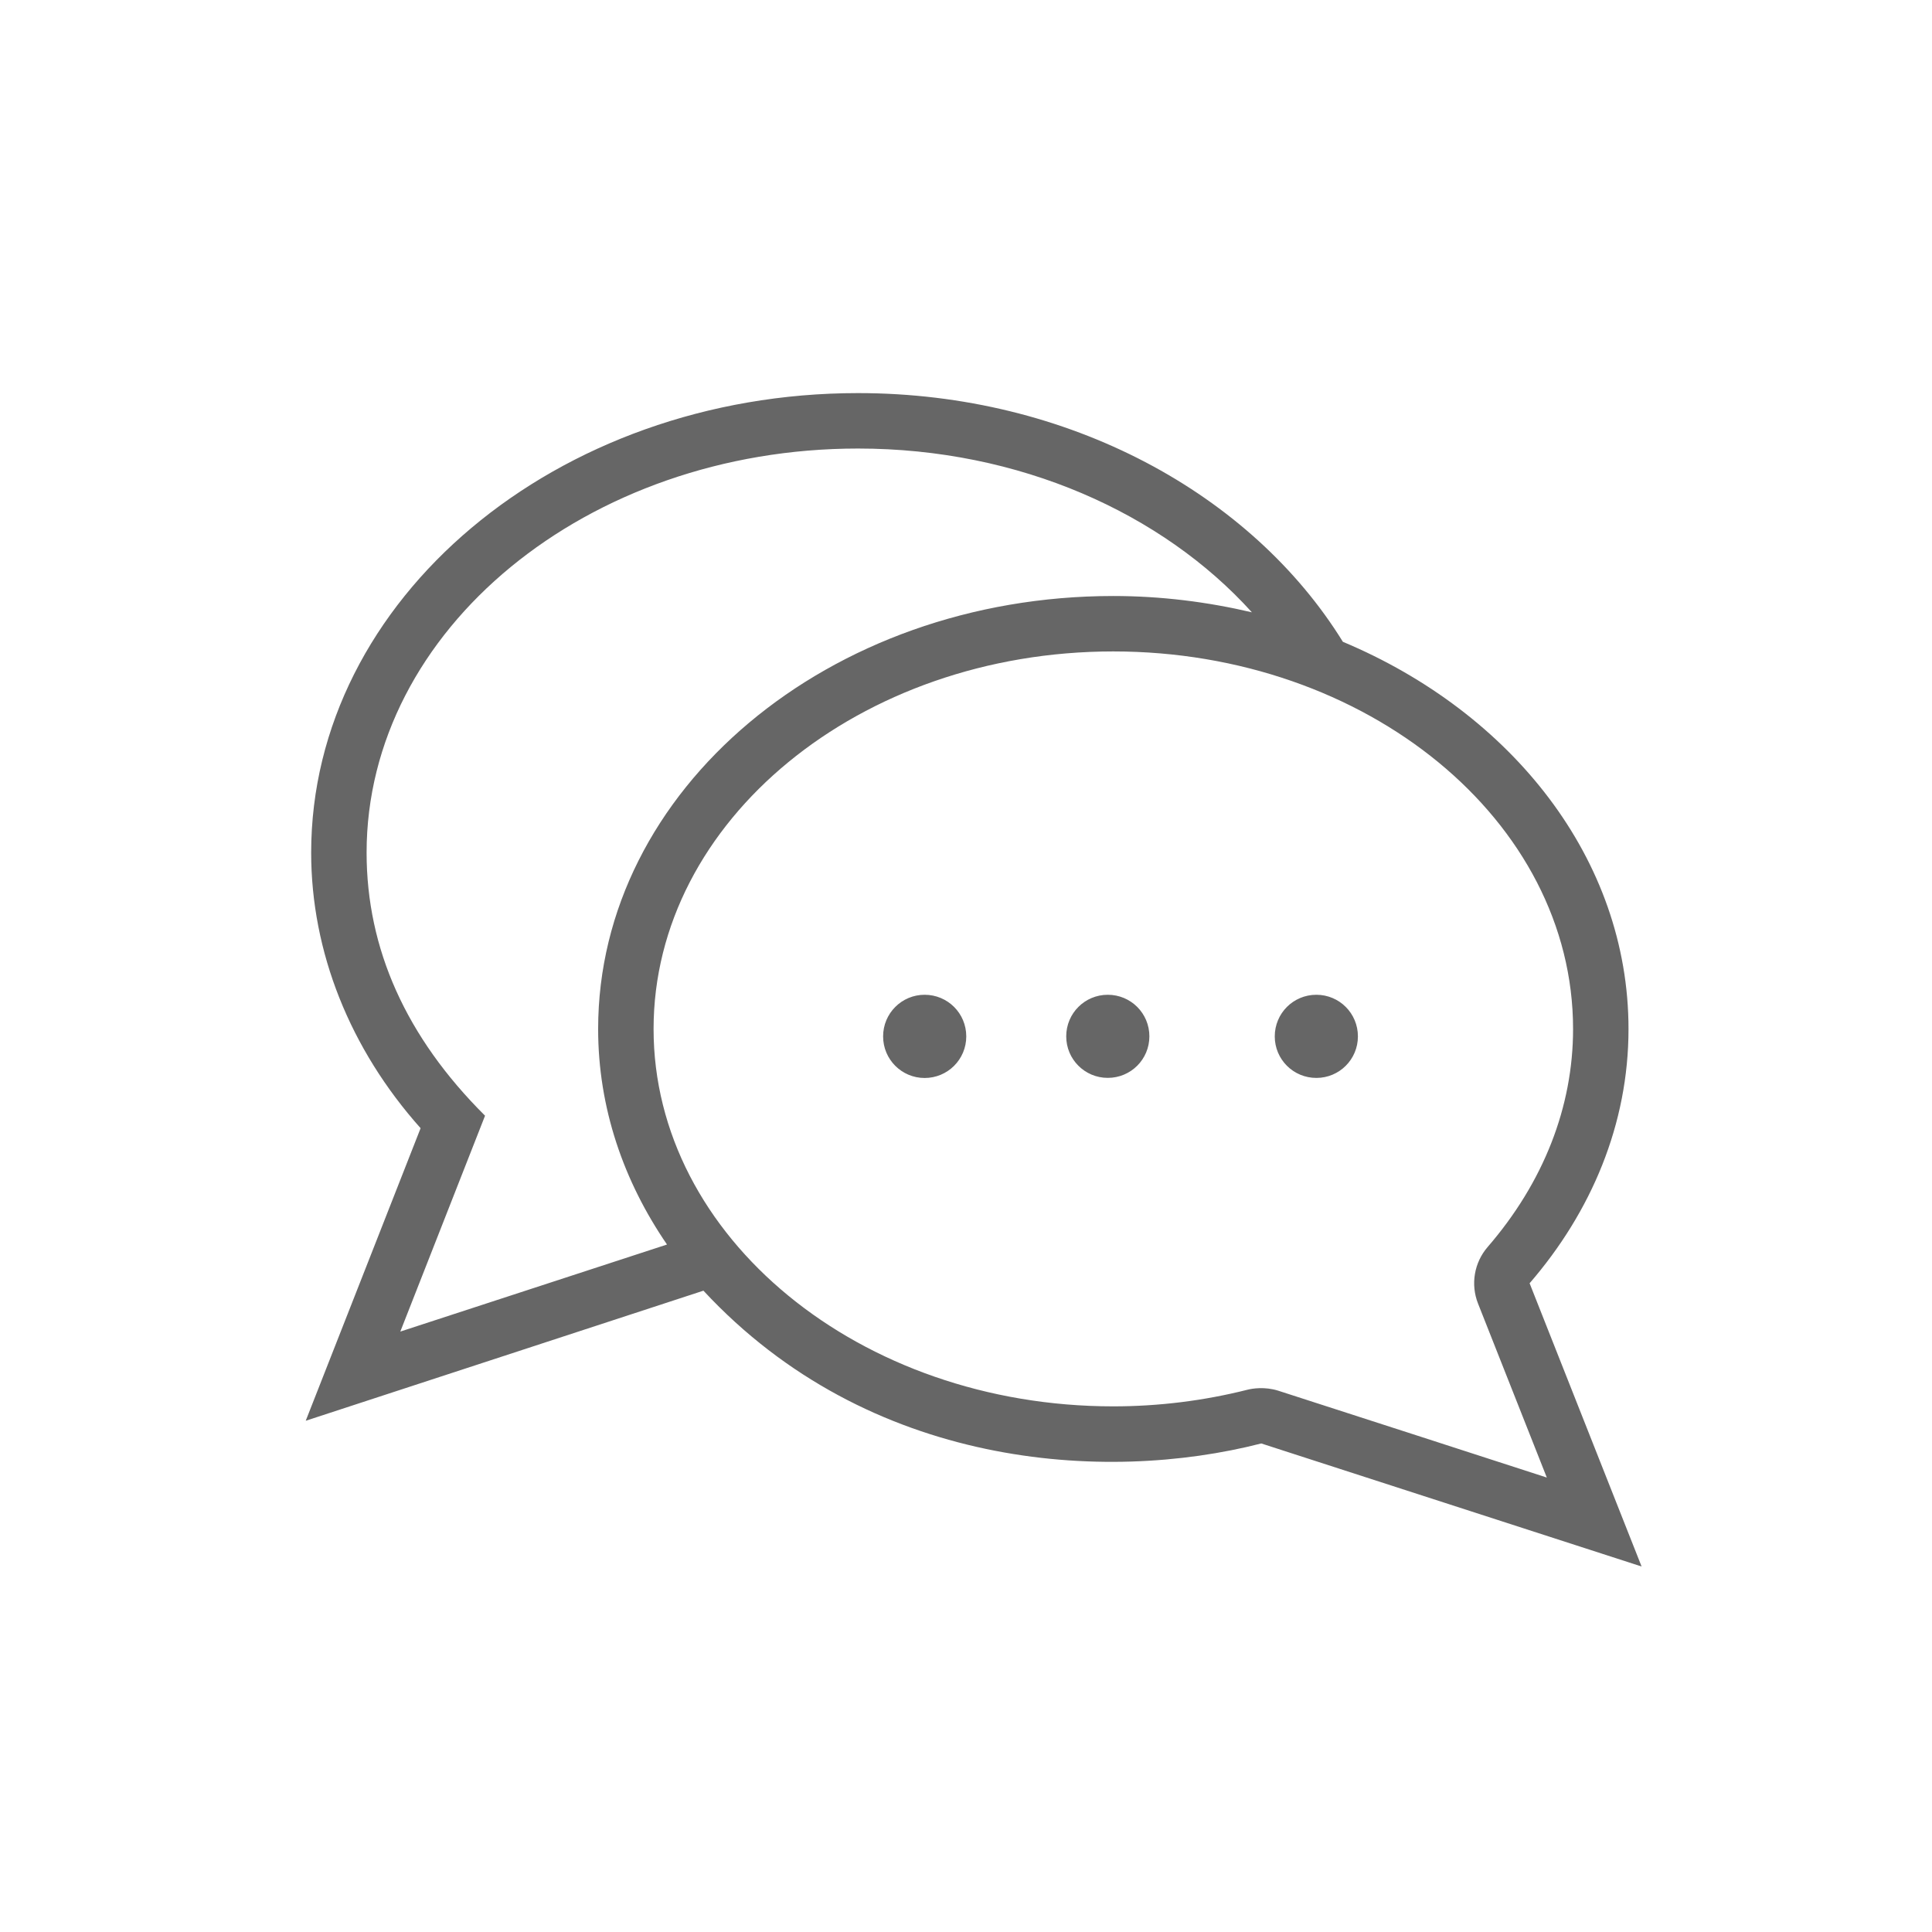 <?xml version="1.0" encoding="utf-8"?>
<!-- Generator: Adobe Illustrator 16.0.3, SVG Export Plug-In . SVG Version: 6.00 Build 0)  -->
<!DOCTYPE svg PUBLIC "-//W3C//DTD SVG 1.1//EN" "http://www.w3.org/Graphics/SVG/1.1/DTD/svg11.dtd">
<svg version="1.1" id="Layer_1" xmlns="http://www.w3.org/2000/svg" xmlns:xlink="http://www.w3.org/1999/xlink" x="0px" y="0px"
	 width="250px" height="250px" viewBox="0 0 250 250" enable-background="new 0 0 250 250" xml:space="preserve">
<path fill="#666666" d="M197.93,166.054c8.001-9.261,12.798-20.599,12.798-32.903c0-21.958-15.071-40.915-36.959-50.102
	c-11.788-19.083-35.445-32.182-62.744-32.182c-39.02,0-70.76,26.676-70.76,59.467c0,12.823,5.009,25.398,14.161,35.653
	l-14.865,37.859l51.463-16.833c21.394,23.04,51.96,24.96,72.182,19.769l49.217,15.923L197.93,166.054z M51.799,172.306
	l10.966-27.934c-10.256-10.199-15.327-21.632-15.327-34.039c0-28.833,28.525-52.293,63.586-52.293
	c20.881,0,39.382,8.364,50.972,21.194c-5.72-1.341-11.717-2.111-17.943-2.111c-36.827,0-66.654,25.085-66.654,56.027
	c0,10.164,3.272,19.669,8.911,27.891L51.799,172.306z M161.447,179.825c-5.671,1.433-11.523,2.157-17.394,2.157
	c-32.798,0-59.48-21.904-59.48-48.832c0-26.936,26.682-48.855,59.48-48.855c32.808,0,59.502,21.919,59.502,48.855
	c0,10.087-3.821,19.845-11.055,28.212c-1.744,2.021-2.225,4.846-1.239,7.328l8.896,22.504c0,0-32.969-10.68-34.745-11.236
	C163.64,179.398,162.028,179.679,161.447,179.825z M143.345,128.723c2.985,0,5.384,2.399,5.384,5.38
	c0,2.974-2.398,5.373-5.384,5.373c-2.973,0-5.376-2.399-5.376-5.373C137.969,131.122,140.372,128.723,143.345,128.723z
	 M119.647,128.723c2.985,0,5.388,2.402,5.388,5.388c0,2.973-2.402,5.38-5.388,5.38c-2.969,0-5.373-2.407-5.373-5.38
	C114.274,131.125,116.678,128.723,119.647,128.723z M170.337,128.723c2.978,0,5.376,2.402,5.376,5.388
	c0,2.969-2.398,5.372-5.376,5.372c-2.985,0-5.384-2.403-5.384-5.372C164.953,131.125,167.352,128.723,170.337,128.723z"/>
</svg>
